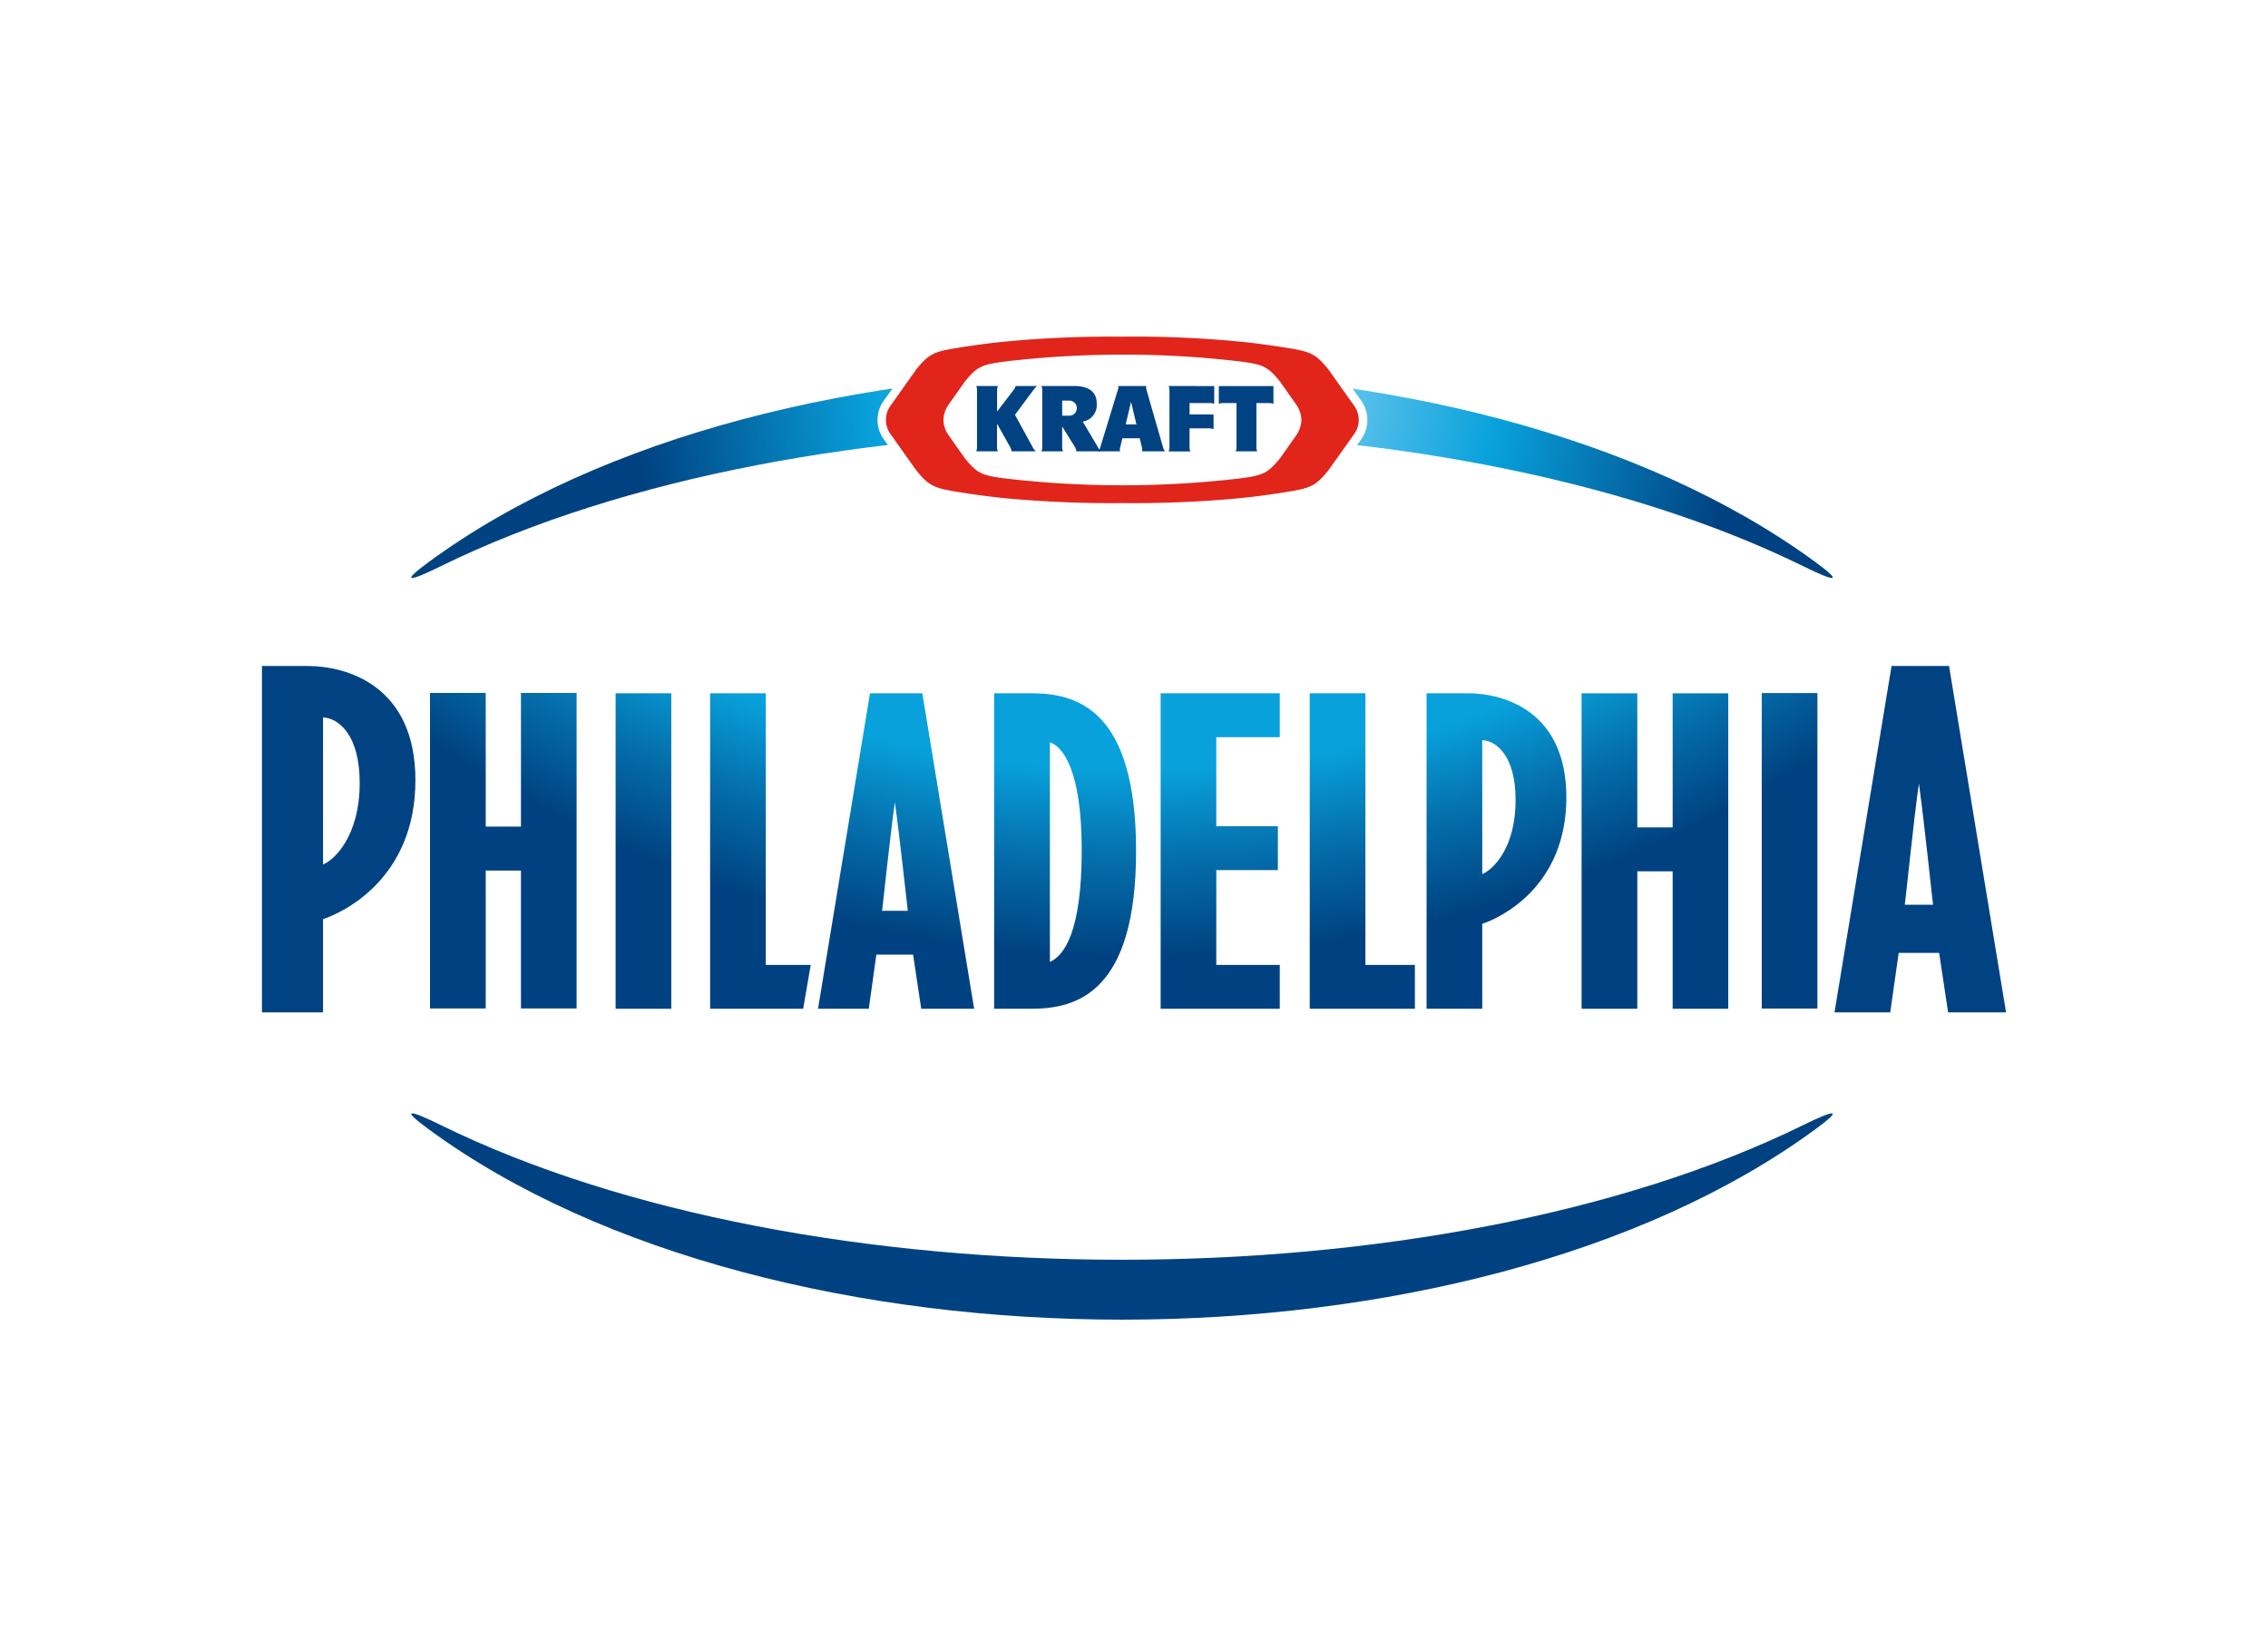<svg id="Layer_1" data-name="Layer 1" xmlns="http://www.w3.org/2000/svg" xmlns:xlink="http://www.w3.org/1999/xlink" viewBox="0 0 600 436"><defs><style>.cls-1{fill:#fff;}.cls-2{fill:url(#PHILY_Gradient);}.cls-3{fill:url(#PHILY_Gradient-2);}.cls-4{fill:#e1251b;}.cls-5{fill:#004282;}.cls-6{fill:url(#radial-gradient);}.cls-7{fill:url(#radial-gradient-2);}.cls-8{fill:url(#radial-gradient-3);}.cls-9{fill:url(#radial-gradient-4);}.cls-10{fill:url(#radial-gradient-5);}.cls-11{fill:url(#radial-gradient-6);}.cls-12{fill:url(#radial-gradient-7);}.cls-13{fill:url(#radial-gradient-8);}.cls-14{fill:url(#radial-gradient-9);}.cls-15{fill:url(#radial-gradient-10);}</style><radialGradient id="PHILY_Gradient" cx="-5595.6" cy="100.69" r="175.21" gradientTransform="matrix(-0.99, 0, 0, 1, -5225.96, 0)" gradientUnits="userSpaceOnUse"><stop offset="0.09" stop-color="#96d9f7"/><stop offset="0.48" stop-color="#08a1db"/><stop offset="0.84" stop-color="#004281"/></radialGradient><radialGradient id="PHILY_Gradient-2" cx="-5595.6" cy="-1536.39" r="175.21" gradientTransform="translate(-5225.96 -1435.68) rotate(180) scale(0.99 1)" xlink:href="#PHILY_Gradient"/><radialGradient id="radial-gradient" cx="360.48" cy="-86.89" r="354.1" gradientTransform="translate(-56.39) scale(0.99 1)" gradientUnits="userSpaceOnUse"><stop offset="0.06" stop-color="#96d9f7"/><stop offset="0.08" stop-color="#7ed0f2"/><stop offset="0.13" stop-color="#5fc3ec"/><stop offset="0.18" stop-color="#43b8e7"/><stop offset="0.24" stop-color="#2db0e2"/><stop offset="0.3" stop-color="#1ca9df"/><stop offset="0.38" stop-color="#11a4dd"/><stop offset="0.5" stop-color="#0aa2db"/><stop offset="0.82" stop-color="#08a1db"/><stop offset="0.89" stop-color="#046daa"/><stop offset="0.96" stop-color="#004281"/></radialGradient><radialGradient id="radial-gradient-2" cx="360.49" cy="-86.88" r="354.1" xlink:href="#radial-gradient"/><radialGradient id="radial-gradient-3" cx="360.48" cy="-86.89" r="354.1" xlink:href="#radial-gradient"/><radialGradient id="radial-gradient-4" cx="360.48" cy="-86.88" r="354.1" xlink:href="#radial-gradient"/><radialGradient id="radial-gradient-5" cx="360.48" cy="-86.88" r="354.1" xlink:href="#radial-gradient"/><radialGradient id="radial-gradient-6" cx="360.49" cy="-86.88" r="354.1" xlink:href="#radial-gradient"/><radialGradient id="radial-gradient-7" cx="360.48" cy="-86.88" r="354.1" xlink:href="#radial-gradient"/><radialGradient id="radial-gradient-8" cx="360.49" cy="-86.88" r="354.1" xlink:href="#radial-gradient"/><radialGradient id="radial-gradient-9" cx="360.49" cy="-86.88" r="354.1" xlink:href="#radial-gradient"/><radialGradient id="radial-gradient-10" cx="360.48" cy="-86.88" r="354.1" xlink:href="#radial-gradient"/></defs><rect class="cls-1" width="600" height="436"/><path class="cls-2" d="M480.29,298.79c7.3-5.35,5.55-5.4-3.17-1.12-96.72,47.56-263.82,47.58-360.58,0-8.72-4.28-10.46-4.23-3.17,1.12C204.88,366,388.78,366,480.29,298.79Z"/><path class="cls-3" d="M113.37,148.75c-7.29,5.35-5.55,5.4,3.17,1.11,96.76-47.57,263.86-47.55,360.58,0,8.72,4.29,10.47,4.24,3.17-1.11C388.78,81.55,204.88,81.55,113.37,148.75Z"/><path class="cls-1" d="M359.93,105.8l-6.64-9.35,0-.07-.05-.06c-3.57-4.36-5.41-5.38-11.6-6.4-5.13-.84-9.6-1.43-14.07-1.86a290.74,290.74,0,0,0-30.62-1.25,297.74,297.74,0,0,0-30.62,1.25c-4.47.43-8.94,1-14.06,1.86-6.19,1-8,2-11.61,6.4l-.05.06,0,.07-6.63,9.34a8.69,8.69,0,0,0,0,10.67s6.63,9.35,6.63,9.35l0,0,.05.07c3.57,4.36,5.42,5.37,11.61,6.4,5.12.84,9.59,1.44,14.06,1.86a294.87,294.87,0,0,0,30.62,1.25,294.73,294.73,0,0,0,30.62-1.25c4.47-.42,8.94-1,14.07-1.86,6.19-1,8-2,11.6-6.4l.05-.07,0,0,6.63-9.34a8.71,8.71,0,0,0,0-10.67Z"/><path class="cls-4" d="M327.32,90.33c4.8.45,9.26,1.08,13.91,1.84,5.59.92,7,1.64,10.2,5.59l6.63,9.35a6.44,6.44,0,0,1,0,8l-6.63,9.34c-3.23,4-4.61,4.66-10.2,5.59-4.65.77-9.11,1.38-13.91,1.85a299.68,299.68,0,0,1-30.41,1.23,299.6,299.6,0,0,1-30.4-1.23c-4.81-.47-9.27-1.08-13.91-1.85-5.59-.93-7-1.64-10.21-5.59l-6.63-9.34a6.47,6.47,0,0,1,0-8l6.63-9.35c3.23-4,4.62-4.67,10.21-5.59,4.64-.76,9.1-1.39,13.91-1.84a296.06,296.06,0,0,1,30.4-1.24A288.61,288.61,0,0,1,327.32,90.33Zm-61.8,5.37c-5.9.81-7.08,1.37-10.31,5.32L251,107a7.47,7.47,0,0,0-1.41,4.13,7.35,7.35,0,0,0,1.41,4.11l4.24,6c3.23,4,4.41,4.52,10.31,5.32a265.37,265.37,0,0,0,31.39,1.85,265.23,265.23,0,0,0,31.39-1.85c5.91-.8,7.08-1.37,10.32-5.32l4.23-6a7.35,7.35,0,0,0,1.41-4.11,7.47,7.47,0,0,0-1.41-4.13l-4.23-6c-3.24-4-4.41-4.51-10.32-5.32a257.53,257.53,0,0,0-31.39-1.84A265.66,265.66,0,0,0,265.52,95.7Z"/><path class="cls-5" d="M267.25,118.32a2.76,2.76,0,0,1,.35,1.1H274a4.26,4.26,0,0,1-.81-1.1l-4.68-8.56,4.85-6.53a6.21,6.21,0,0,1,1-1.09H268.7a3.53,3.53,0,0,1-.58,1.09l-4.34,5.68v-5.68a2.26,2.26,0,0,1,.24-1.09h-5.77a2.25,2.25,0,0,1,.23,1.09v15.09a2.34,2.34,0,0,1-.23,1.1H264a2.35,2.35,0,0,1-.24-1.1V112.1Z"/><path class="cls-5" d="M275.73,103.23a2.37,2.37,0,0,0-.23-1.09h8.64c2.51,0,6,.64,6,4.66a4.42,4.42,0,0,1-3.7,4.75l4,6.77a4.31,4.31,0,0,0,.82,1.1h-6.52a2.58,2.58,0,0,0-.34-1.1L281,112.85v5.47a2.35,2.35,0,0,0,.24,1.1H275.5a2.47,2.47,0,0,0,.23-1.1ZM281,110h1.88a2,2,0,1,0,0-4H281Z"/><path class="cls-5" d="M321.22,102.16v4.73a2.3,2.3,0,0,0-1.09-.23H314.7v3h6.35v3.92a2.49,2.49,0,0,0-1.09-.23H314.7v5a2.45,2.45,0,0,0,.21,1.1h-5.76a2.47,2.47,0,0,0,.23-1.1V103.23a2.37,2.37,0,0,0-.23-1.09Z"/><path class="cls-5" d="M322.44,102.16v4.73a2.25,2.25,0,0,1,1.09-.23h3.59v11.66a2.46,2.46,0,0,1-.22,1.1h5.7a2.46,2.46,0,0,1-.22-1.1V106.66h3.42a2.3,2.3,0,0,1,1.09.23v-4.73Z"/><path class="cls-5" d="M298.88,112.31H297.8l1.42-6,1.43,6Zm2.64,3.66.56,2.35a2.44,2.44,0,0,1,.06,1.1h6.05a3,3,0,0,1-.52-1.1l-4.35-15.11a2.51,2.51,0,0,1-.11-1.07h-7.37a2.24,2.24,0,0,1-.12,1.07l-4.63,15.11a3.13,3.13,0,0,1-.51,1.1h5.73a2.3,2.3,0,0,1,.05-1.1l.56-2.35Z"/><path class="cls-5" d="M81.3,176.23h-12v91.65H85.46V243.21c5-1.63,24.44-10.51,24.44-36.75C109.9,181.58,92,176.23,81.3,176.23Zm4.16,52.53V189.83c4.19.22,9.7,4.71,9.7,17.34C95.16,221.12,88.57,227.48,85.46,228.76Z"/><path class="cls-5" d="M515.62,176.23H500.41l-15.09,91.65h14.74s1.93-13.57,2.24-15.73H513c.32,2.15,2.37,15.73,2.37,15.73H530.7ZM503.91,239.4c.32-2.2,2.31-22,3.73-32.1,1.42,10.08,3.45,29.9,3.75,32.1Z"/><path class="cls-6" d="M455.86,183.46H442.5v35.48h-9.35V183.46H418.41v83.47h14.74V230.56h9.35v36.37h14.71V183.46Z"/><path class="cls-7" d="M479.45,183.39H466.07v83.48H480.8V183.39Z"/><path class="cls-8" d="M151.2,183.36H137.82v35.37H128.5V183.36H113.76v83.49H128.5V230.36h9.32v36.49h14.72V183.36Z"/><path class="cls-9" d="M176.25,183.45H162.86v83.48h14.73V183.45Z"/><path class="cls-10" d="M202.59,255.33V183.45H187.86v83.48h24.62l2-11.6Z"/><path class="cls-11" d="M361.22,255.33V183.45H346.49v83.48h27.82v-11.6Z"/><path class="cls-12" d="M338.56,195.07V183.45H307.05v83.48h31.51v-11.6H321.77V230.24h16.29V218.62H321.77V195.07Z"/><path class="cls-13" d="M388.33,183.45H377.4v83.48h14.73V244.46c4.5-1.49,22.25-9.58,22.25-33.48C414.38,188.32,398.07,183.45,388.33,183.45Zm3.8,47.84V195.84c3.8.19,8.82,4.29,8.82,15.79C401,224.34,395,230.12,392.13,231.29Z"/><path class="cls-14" d="M244,183.45H230.16l-13.75,83.48h13.43l2-14.33h9.72c.3,2,2.15,14.33,2.15,14.33h14ZM233.35,241c.28-2,2.09-19.54,3.39-28.72,1.29,9.18,3.15,26.72,3.42,28.72Z"/><path class="cls-15" d="M272.91,183.45H263v83.48h9.88c12,0,27.67-4.33,27.67-41.74S284.93,183.45,272.91,183.45Zm4.84,71.09V196.41c3.53,1.19,8.42,7.69,8.42,28.54C286.17,246.88,281.39,252.91,277.75,254.54Z"/></svg>